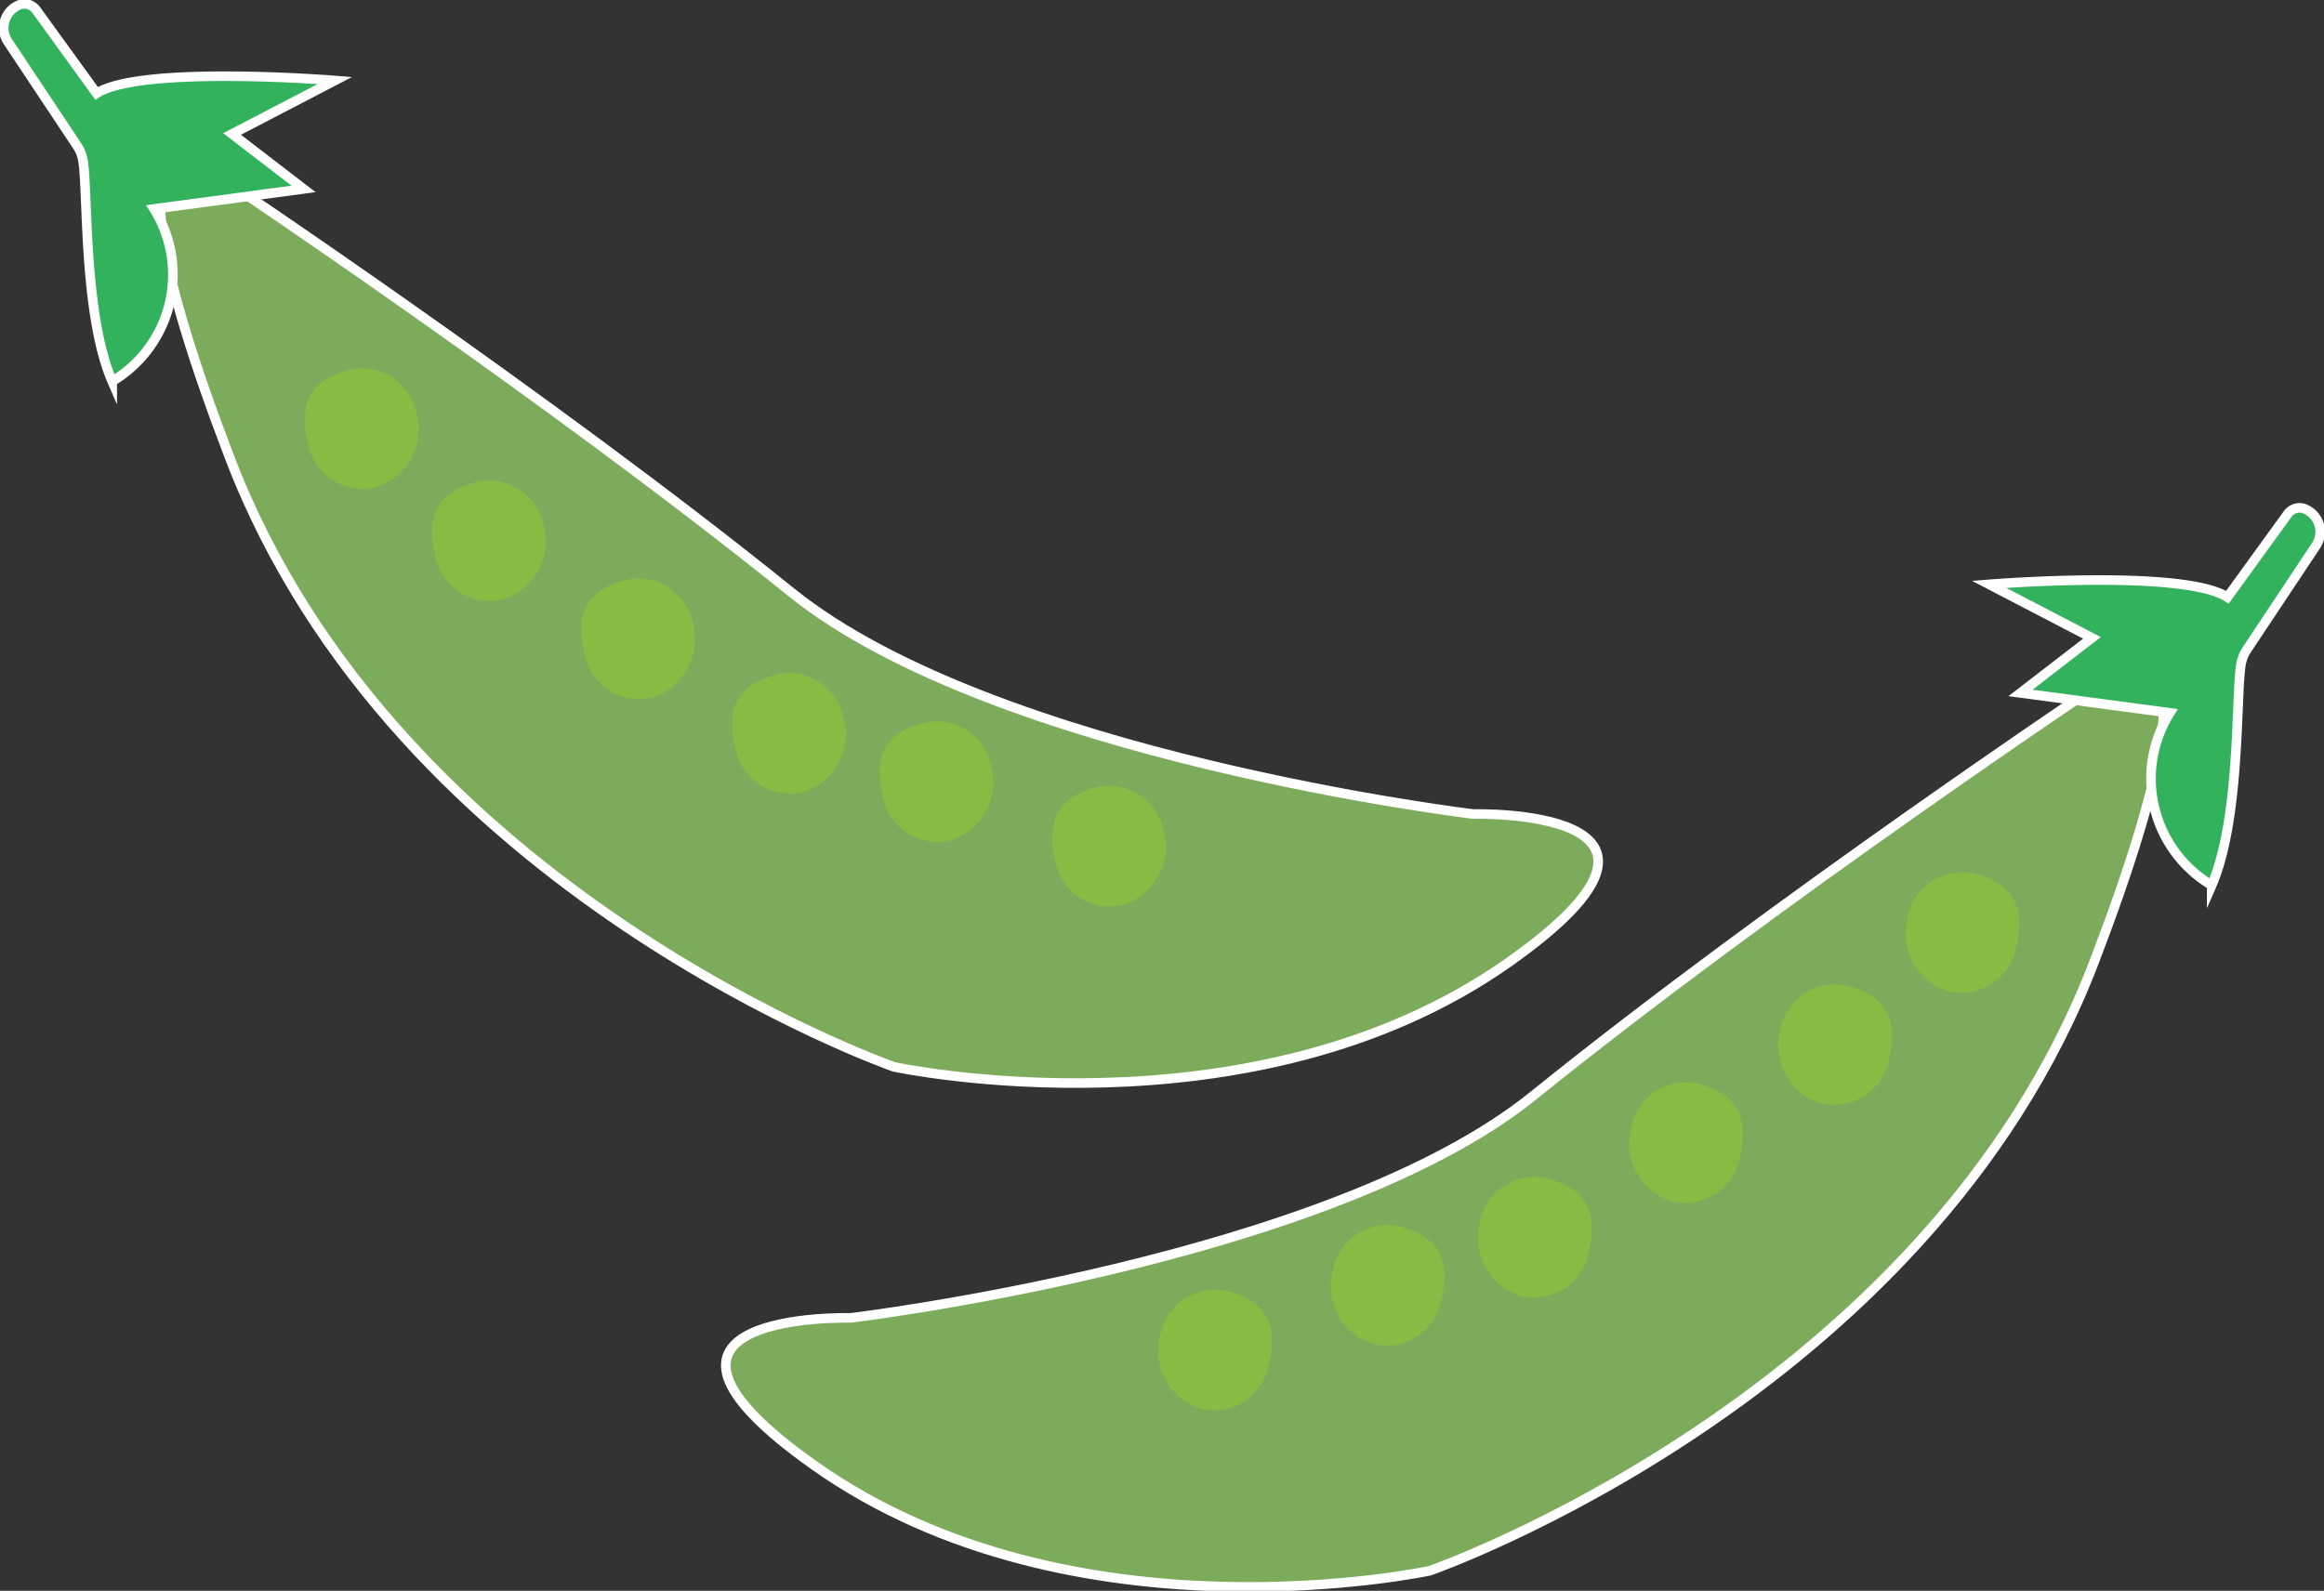 <svg id="グループ_110" data-name="グループ 110" xmlns="http://www.w3.org/2000/svg" xmlns:xlink="http://www.w3.org/1999/xlink" width="78.335" height="53.638" viewBox="0 0 78.335 53.638">
  <rect x="0" y="0" width="78.335" height="53.638" fill="#333333" stroke="none"/>
  <defs>
    <clipPath id="clip-path">
      <rect id="長方形_26" data-name="長方形 26" width="78.335" height="53.638" fill="none"/>
    </clipPath>
  </defs>
  <g id="グループ_26" data-name="グループ 26" transform="translate(0 0)" clip-path="url(#clip-path)">
    <path id="パス_212" data-name="パス 212" d="M34.229,49.535s16.112-1.929,23-7.488c8.113-6.55,19.262-14,19.262-14s4.7-3.7-.355,9.494C70.515,52.215,53.75,58.06,53.75,58.06s-12.052,2.6-20.742-3.544c-7.382-5.218,1.221-4.981,1.221-4.981" transform="translate(-5.552 -5.1)" fill="#7cab5c"/>
    <path id="パス_213" data-name="パス 213" d="M34.229,49.535s16.112-1.929,23-7.488c8.113-6.55,19.262-14,19.262-14s4.7-3.7-.355,9.494C70.515,52.215,53.75,58.06,53.75,58.06s-12.052,2.6-20.742-3.544C25.625,49.3,34.229,49.535,34.229,49.535Z" transform="translate(-5.552 -5.1)" fill="none" stroke="#fff" stroke-miterlimit="10" stroke-width="0.323"/>
    <path id="パス_214" data-name="パス 214" d="M82.263,23.588s6.541-.527,8.033.434l2.029-2.8a.491.491,0,0,1,.535-.195.836.836,0,0,1,.419,1.261l-2.33,3.505a1.3,1.3,0,0,0-.2.521c-.168,1.073-.013,5.189-.982,7.421a4.183,4.183,0,0,1-1.41-5.813l-5.036-.672,2.409-1.857Z" transform="translate(-15.217 -3.886)" fill="#33b25d"/>
    <path id="パス_215" data-name="パス 215" d="M82.263,23.588s6.541-.527,8.033.434l2.029-2.8a.491.491,0,0,1,.535-.195.836.836,0,0,1,.419,1.261l-2.33,3.505a1.3,1.3,0,0,0-.2.521c-.168,1.073-.013,5.189-.982,7.421a4.183,4.183,0,0,1-1.41-5.813l-5.036-.672,2.409-1.857Z" transform="translate(-15.217 -3.886)" fill="none" stroke="#fff" stroke-miterlimit="10" stroke-width="0.323"/>
    <path id="パス_216" data-name="パス 216" d="M82.527,38.637a1.878,1.878,0,0,1-2.309,1.45,2.061,2.061,0,0,1-1.342-2.495,1.879,1.879,0,0,1,2.309-1.451c1.007.289,1.742.863,1.342,2.5" transform="translate(-14.579 -6.673)" fill="#86bc43"/>
    <path id="パス_217" data-name="パス 217" d="M77.269,43.276a1.878,1.878,0,0,1-2.309,1.45,2.061,2.061,0,0,1-1.342-2.495,1.879,1.879,0,0,1,2.309-1.451c1.007.289,1.742.863,1.342,2.5" transform="translate(-13.606 -7.531)" fill="#86bc43"/>
    <path id="パス_218" data-name="パス 218" d="M71.1,47.33a1.878,1.878,0,0,1-2.309,1.45,2.061,2.061,0,0,1-1.342-2.495,1.879,1.879,0,0,1,2.309-1.451c1.007.289,1.742.863,1.342,2.5" transform="translate(-12.464 -8.281)" fill="#86bc43"/>
    <path id="パス_219" data-name="パス 219" d="M64.854,51.247a1.879,1.879,0,0,1-2.309,1.45A2.061,2.061,0,0,1,61.2,50.2a1.879,1.879,0,0,1,2.309-1.451c1.007.289,1.742.863,1.342,2.5" transform="translate(-11.309 -9.006)" fill="#86bc43"/>
    <path id="パス_220" data-name="パス 220" d="M58.759,53.235a1.878,1.878,0,0,1-2.309,1.45,2.061,2.061,0,0,1-1.342-2.495,1.879,1.879,0,0,1,2.309-1.451c1.007.289,1.742.863,1.342,2.5" transform="translate(-10.182 -9.373)" fill="#86bc43"/>
    <path id="パス_221" data-name="パス 221" d="M51.624,55.912a1.878,1.878,0,0,1-2.309,1.45,2.061,2.061,0,0,1-1.342-2.495,1.879,1.879,0,0,1,2.308-1.451c1.008.289,1.743.863,1.342,2.5" transform="translate(-8.862 -9.868)" fill="#86bc43"/>
    <path id="パス_222" data-name="パス 222" d="M50.886,28.691s-16.112-1.929-23-7.488c-8.113-6.55-19.262-14-19.262-14s-4.7-3.7.355,9.494C14.6,31.371,31.365,37.216,31.365,37.216s12.052,2.6,20.742-3.544c7.382-5.218-1.221-4.981-1.221-4.981" transform="translate(-1.228 -1.244)" fill="#7cab5c"/>
    <path id="パス_223" data-name="パス 223" d="M50.886,28.691s-16.112-1.929-23-7.488c-8.113-6.55-19.262-14-19.262-14s-4.7-3.7.355,9.494C14.6,31.371,31.365,37.216,31.365,37.216s12.052,2.6,20.742-3.544C59.49,28.454,50.886,28.691,50.886,28.691Z" transform="translate(-1.228 -1.244)" fill="none" stroke="#fff" stroke-miterlimit="10" stroke-width="0.323"/>
    <path id="パス_224" data-name="パス 224" d="M11.319,2.744s-6.541-.527-8.033.434L1.257.375A.491.491,0,0,0,.722.18.836.836,0,0,0,.3,1.441l2.33,3.505a1.3,1.3,0,0,1,.2.521c.168,1.073.013,5.189.982,7.421a4.183,4.183,0,0,0,1.41-5.813L10.262,6.4,7.853,4.547Z" transform="translate(-0.03 -0.03)" fill="#33b25d"/>
    <path id="パス_225" data-name="パス 225" d="M11.319,2.744s-6.541-.527-8.033.434L1.257.375A.491.491,0,0,0,.722.18.836.836,0,0,0,.3,1.441l2.33,3.505a1.3,1.3,0,0,1,.2.521c.168,1.073.013,5.189.982,7.421a4.183,4.183,0,0,0,1.41-5.813L10.262,6.4,7.853,4.547Z" transform="translate(-0.03 -0.03)" fill="none" stroke="#fff" stroke-miterlimit="10" stroke-width="0.323"/>
    <path id="パス_226" data-name="パス 226" d="M12.719,17.792a1.878,1.878,0,0,0,2.309,1.45,2.061,2.061,0,0,0,1.342-2.495A1.879,1.879,0,0,0,14.06,15.3c-1.007.289-1.742.863-1.342,2.5" transform="translate(-2.332 -2.817)" fill="#86bc43"/>
    <path id="パス_227" data-name="パス 227" d="M17.977,22.432a1.878,1.878,0,0,0,2.309,1.45,2.061,2.061,0,0,0,1.342-2.495,1.879,1.879,0,0,0-2.308-1.451c-1.008.289-1.743.863-1.342,2.5" transform="translate(-3.305 -3.675)" fill="#86bc43"/>
    <path id="パス_228" data-name="パス 228" d="M24.151,26.486a1.879,1.879,0,0,0,2.309,1.45A2.061,2.061,0,0,0,27.8,25.441a1.879,1.879,0,0,0-2.308-1.451c-1.008.289-1.743.863-1.342,2.5" transform="translate(-4.447 -4.425)" fill="#86bc43"/>
    <path id="パス_229" data-name="パス 229" d="M30.392,30.4a1.878,1.878,0,0,0,2.309,1.45,2.061,2.061,0,0,0,1.342-2.495,1.879,1.879,0,0,0-2.308-1.451c-1.008.289-1.743.863-1.342,2.5" transform="translate(-5.601 -5.15)" fill="#86bc43"/>
    <path id="パス_230" data-name="パス 230" d="M36.487,32.39A1.879,1.879,0,0,0,38.8,33.841a2.061,2.061,0,0,0,1.342-2.495A1.879,1.879,0,0,0,37.828,29.9c-1.007.289-1.742.863-1.342,2.495" transform="translate(-6.729 -5.518)" fill="#86bc43"/>
    <path id="パス_231" data-name="パス 231" d="M43.622,35.068a1.878,1.878,0,0,0,2.309,1.45,2.061,2.061,0,0,0,1.342-2.495,1.879,1.879,0,0,0-2.308-1.451c-1.008.289-1.743.863-1.342,2.5" transform="translate(-8.048 -6.013)" fill="#86bc43"/>
  </g>
</svg>
